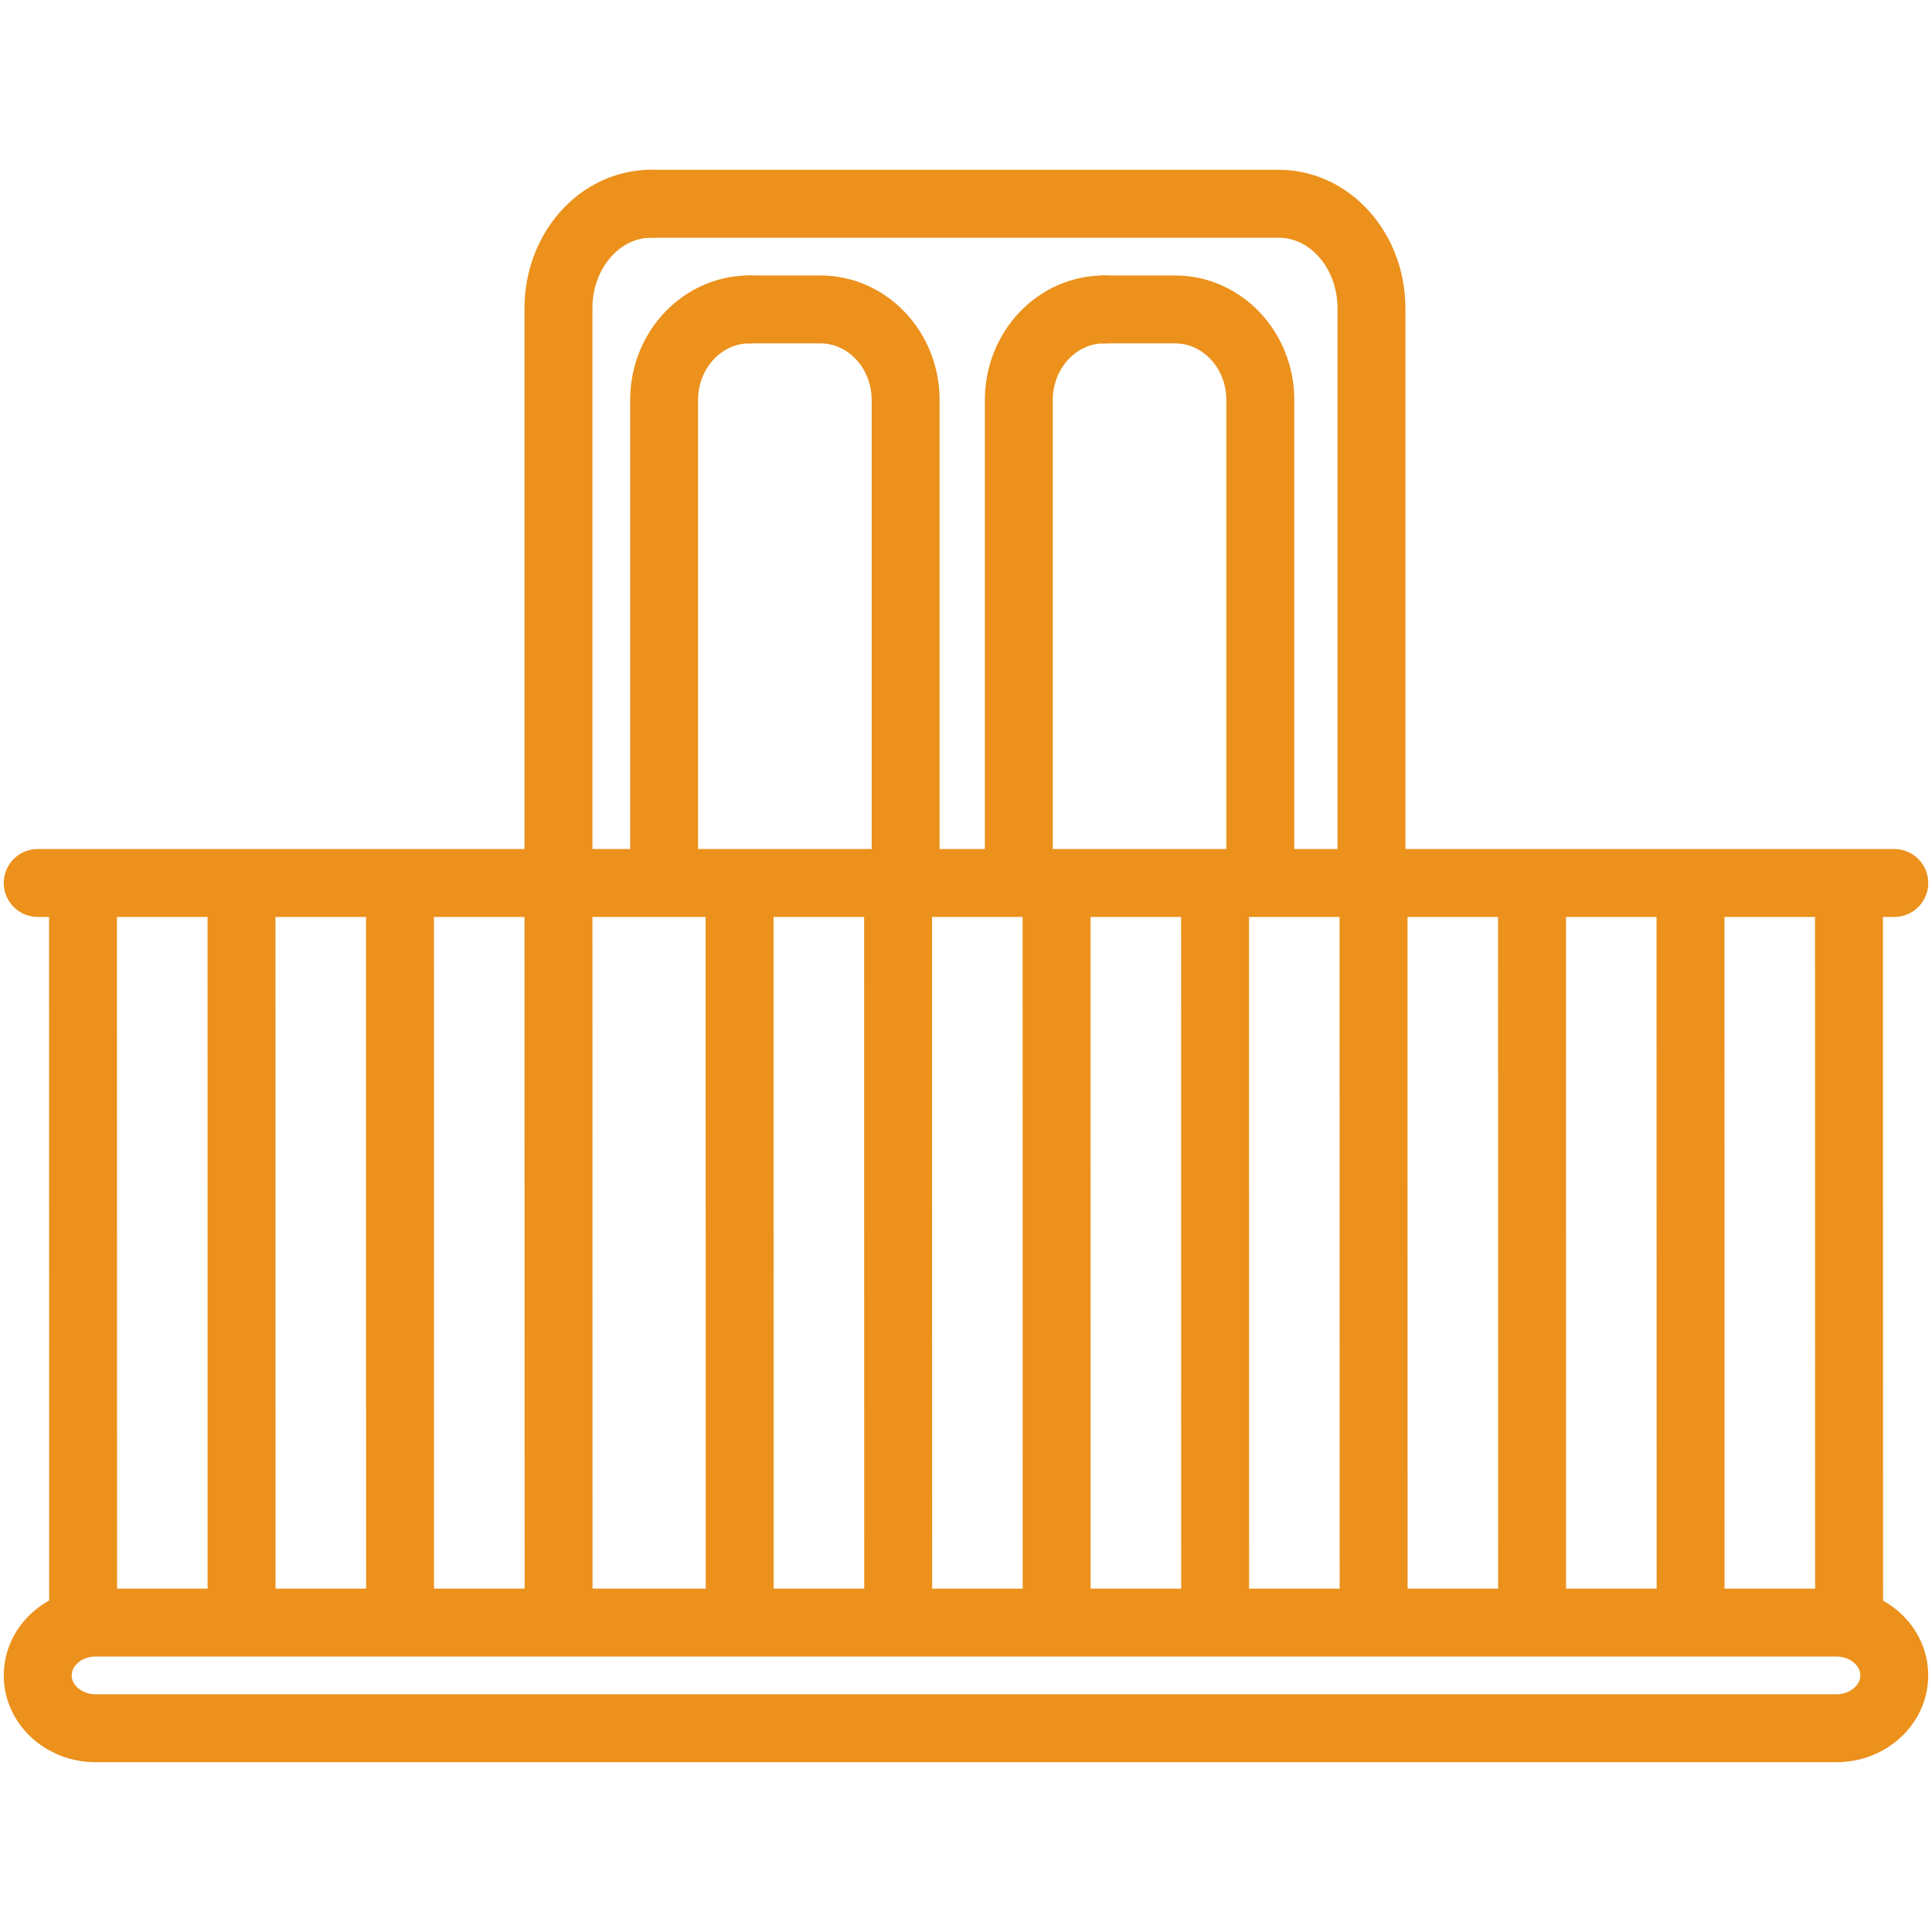 <?xml version="1.0" encoding="UTF-8"?>
<!DOCTYPE svg PUBLIC "-//W3C//DTD SVG 1.1//EN" "http://www.w3.org/Graphics/SVG/1.1/DTD/svg11.dtd">
<svg version="1.1" xmlns="http://www.w3.org/2000/svg" xmlns:xlink="http://www.w3.org/1999/xlink" x="0" y="0" width="256" height="256" viewBox="0, 0, 256, 256">
  <g id="Layer_1">
    <g>
      <path d="M86,27 L169.443,27 C176.224,27 181.722,33.195 181.722,40.838 L181.722,114.162 C181.695,115.341 181.727,114.638 181.58,116.269" fill-opacity="0" stroke="#EB911C" stroke-width="9" stroke-linecap="round"/>
      <path d="M74.141,116.269 C73.995,114.638 74.026,115.341 74,114.162 L74,40.838 C74,33.195 79.497,27 86.278,27" fill-opacity="0" stroke="#EB911C" stroke-width="9" stroke-linecap="round"/>
      <path d="M99.304,41 L108.696,41 C114.939,41 120,46.373 120,53 L120,115.206" fill-opacity="0" stroke="#EB911C" stroke-width="9" stroke-linecap="round"/>
      <path d="M88,115.307 L88,53 C88,46.373 93.061,41 99.304,41" fill-opacity="0" stroke="#EB911C" stroke-width="9" stroke-linecap="round"/>
      <path d="M146.304,41 L155.696,41 C161.939,41 167,46.373 167,53 L167,115.206" fill-opacity="0" stroke="#EB911C" stroke-width="9" stroke-linecap="round"/>
      <path d="M135,115.307 L135,53 C135,46.373 140.061,41 146.304,41" fill-opacity="0" stroke="#EB911C" stroke-width="9" stroke-linecap="round"/>
      <path d="M5,117 L251,117" fill-opacity="0" stroke="#EB911C" stroke-width="9" stroke-linecap="round"/>
      <path d="M12.669,215 L243.331,215 C247.566,215 251,218.134 251,222 L251,222 C251,225.866 247.566,229 243.331,229 L12.669,229 C8.434,229 5,225.866 5,222 L5,222 C5,218.134 8.434,215 12.669,215 z" fill-opacity="0" stroke="#EB911C" stroke-width="9" stroke-linecap="round"/>
      <path d="M74,119 L74.013,213" fill-opacity="0" stroke="#EB911C" stroke-width="9" stroke-linecap="round"/>
      <path d="M182,119 L182.013,213" fill-opacity="0" stroke="#EB911C" stroke-width="9" stroke-linecap="round"/>
      <path d="M53,119 L53.013,213" fill-opacity="0" stroke="#EB911C" stroke-width="9" stroke-linecap="round"/>
      <path d="M11,119 L11.013,213" fill-opacity="0" stroke="#EB911C" stroke-width="9" stroke-linecap="round"/>
      <path d="M32,119 L32.013,213" fill-opacity="0" stroke="#EB911C" stroke-width="9" stroke-linecap="round"/>
      <path d="M203,119 L203.013,213" fill-opacity="0" stroke="#EB911C" stroke-width="9" stroke-linecap="round"/>
      <path d="M224,119 L224.013,213" fill-opacity="0" stroke="#EB911C" stroke-width="9" stroke-linecap="round"/>
      <path d="M245,119 L245.013,213" fill-opacity="0" stroke="#EB911C" stroke-width="9" stroke-linecap="round"/>
      <path d="M98,119 L98.013,213" fill-opacity="0" stroke="#EB911C" stroke-width="9" stroke-linecap="round"/>
      <path d="M119,119 L119.013,213" fill-opacity="0" stroke="#EB911C" stroke-width="9" stroke-linecap="round"/>
      <path d="M140,119 L140.013,213" fill-opacity="0" stroke="#EB911C" stroke-width="9" stroke-linecap="round"/>
      <path d="M161,119 L161.013,213" fill-opacity="0" stroke="#EB911C" stroke-width="9" stroke-linecap="round"/>
    </g>
  </g>
</svg>
